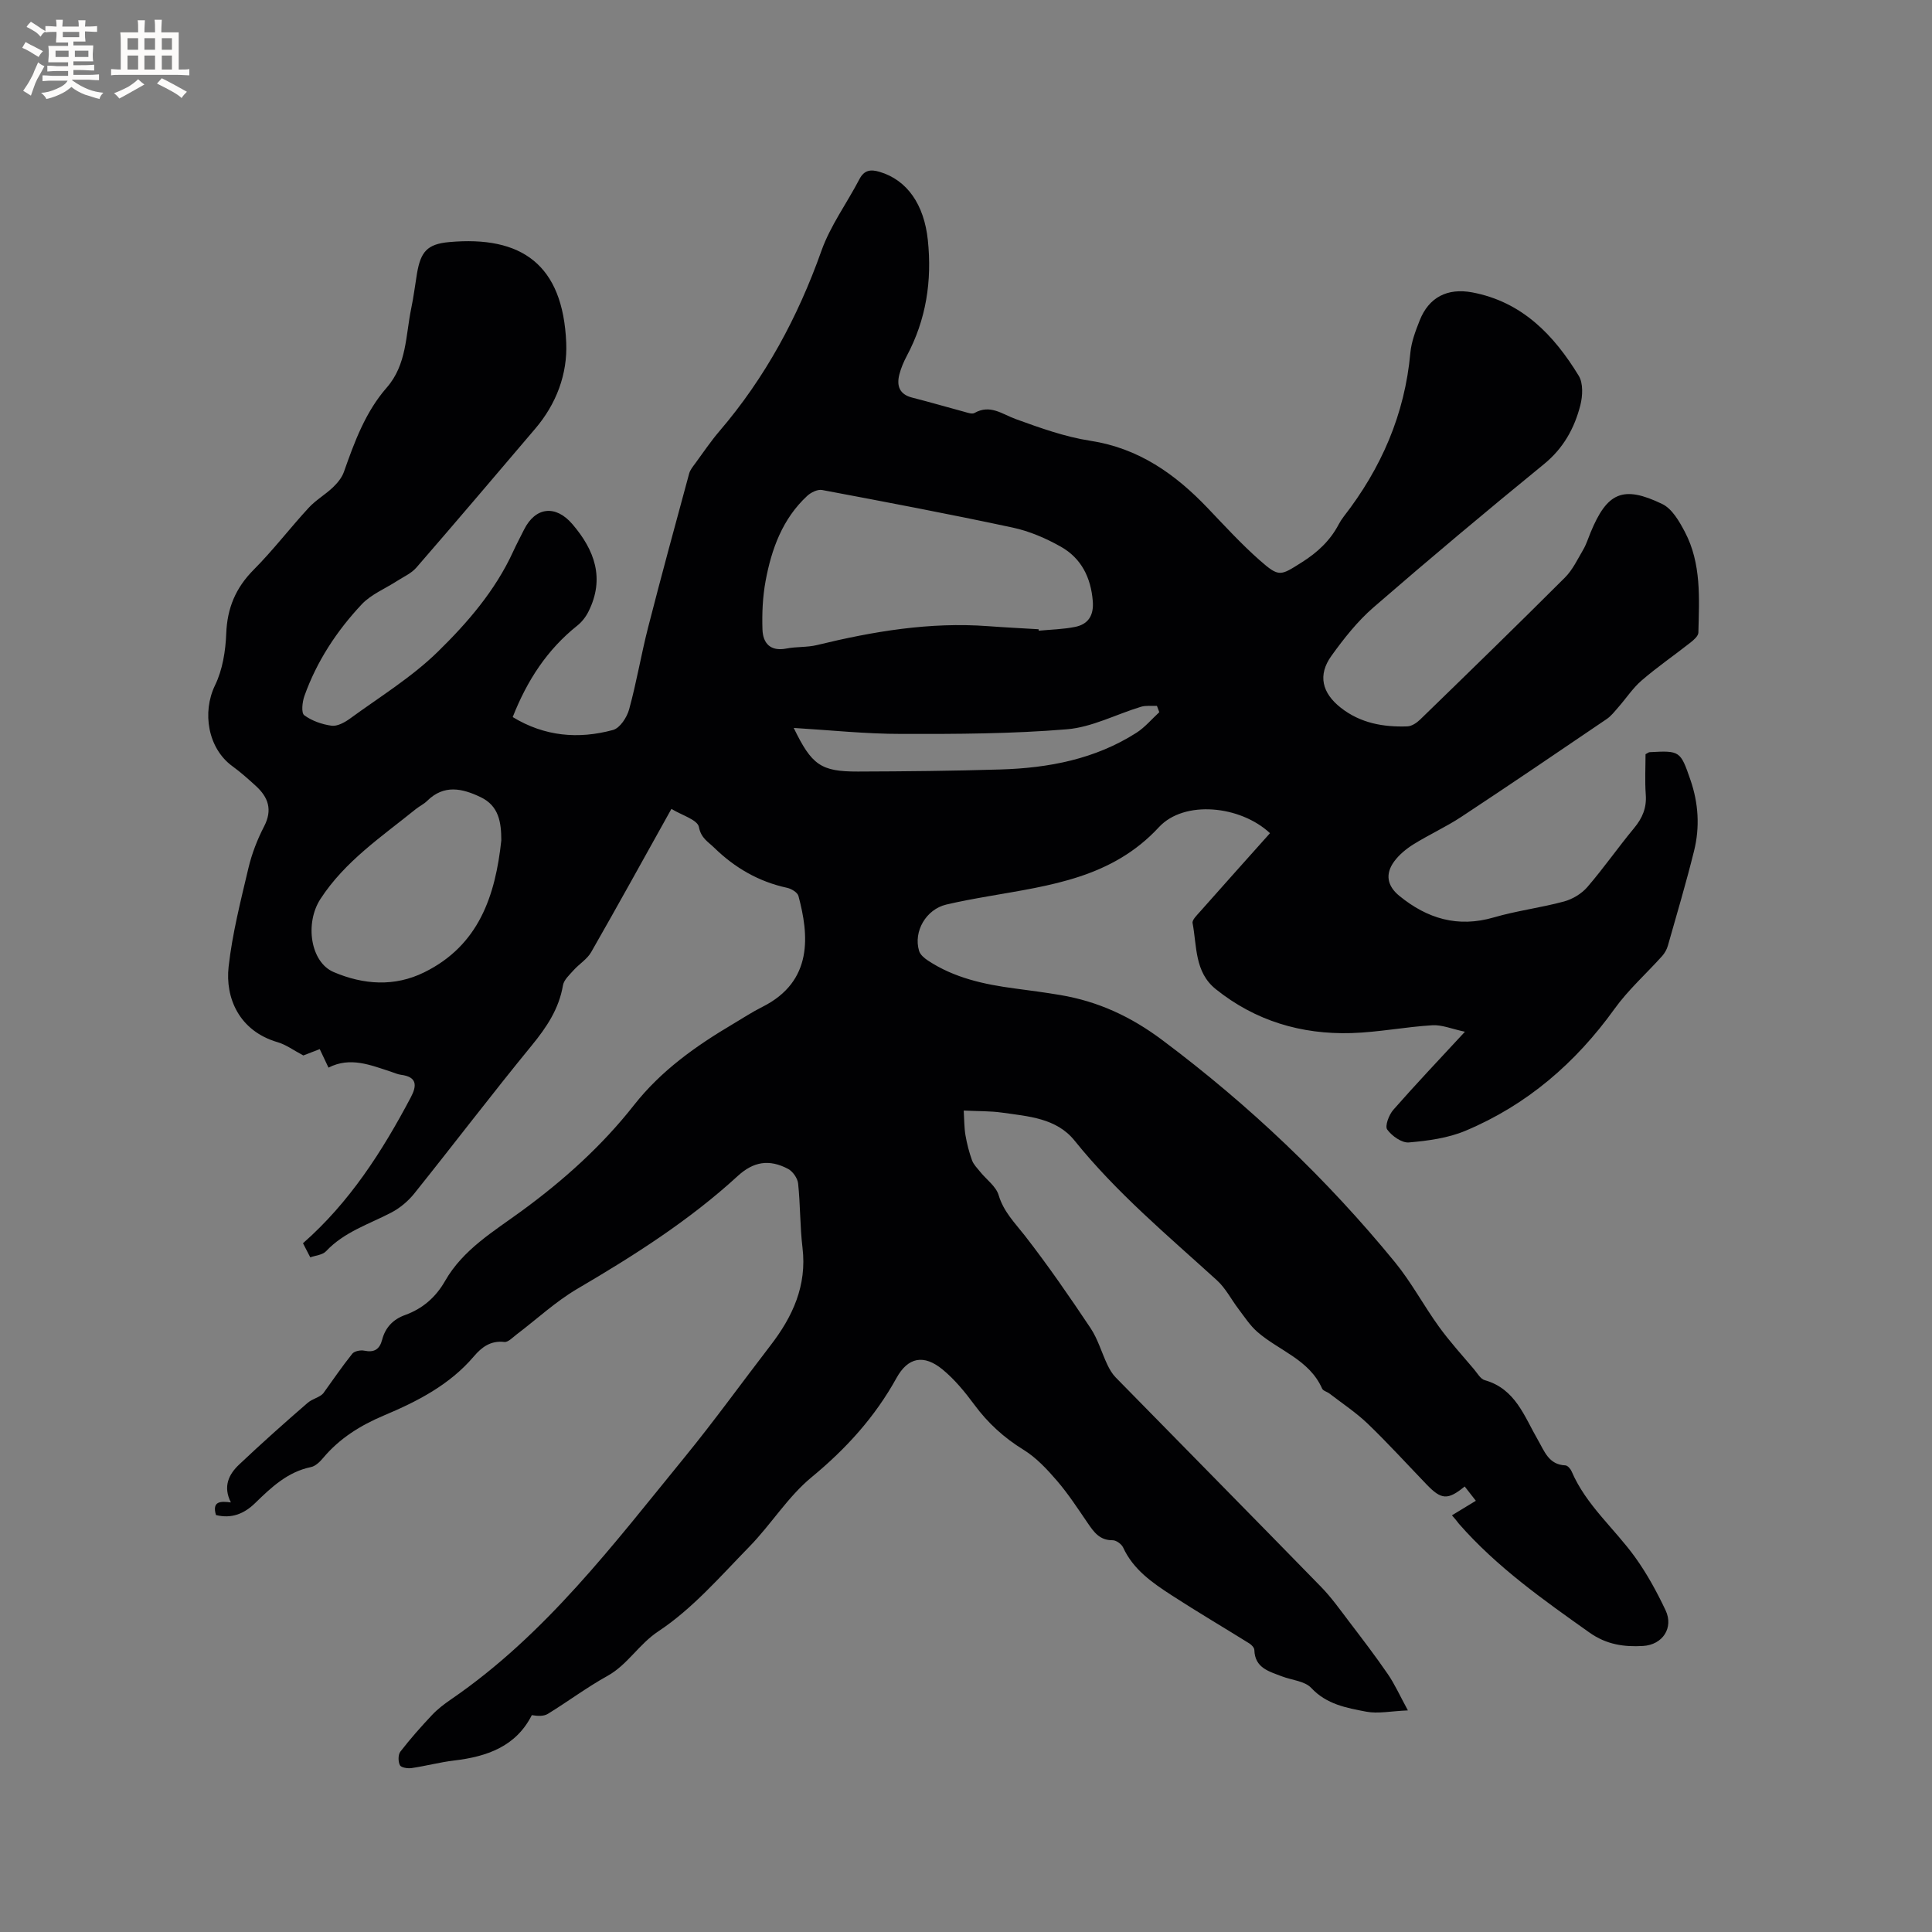 <svg enable-background="new 0 0 400 400" viewBox="0 0 400 400" xmlns="http://www.w3.org/2000/svg"><rect x="0" y="0" width="400" height="400" fill="#808080" stroke="none"/><path d="m300.61 313.73c1.65-1 3.17-1.93 4.95-3.01-.83-1.06-1.57-2.01-2.31-2.96-3.52 2.87-4.83 2.77-7.9-.43-4.04-4.2-7.97-8.52-12.17-12.56-2.41-2.31-5.24-4.18-7.9-6.23-.5-.39-1.34-.57-1.55-1.05-2.66-6.01-8.92-7.83-13.39-11.72-1.53-1.33-2.67-3.11-3.91-4.74-1.51-1.98-2.67-4.32-4.48-5.96-10.19-9.27-20.78-18.11-29.48-28.93-3.76-4.67-9.6-5.01-15.05-5.79-2.39-.34-4.83-.27-7.89-.42.12 1.93.09 3.54.36 5.11.3 1.75.75 3.5 1.35 5.17.32.89 1.08 1.64 1.7 2.41 1.3 1.61 3.28 3 3.82 4.83 1.03 3.43 3.33 5.7 5.41 8.36 4.81 6.18 9.26 12.64 13.61 19.15 1.53 2.29 2.3 5.09 3.5 7.61.44.93.99 1.87 1.7 2.6 14.17 14.46 28.39 28.87 42.52 43.36 2.13 2.18 3.92 4.71 5.77 7.14 2.74 3.6 5.5 7.2 8.06 10.93 1.4 2.03 2.42 4.32 4.16 7.52-3.56.15-6.2.73-8.64.26-4.07-.78-8.19-1.5-11.37-4.91-1.35-1.44-4.04-1.61-6.11-2.41-2.63-1.02-5.57-1.72-5.67-5.45-.01-.47-.57-1.06-1.03-1.35-5.36-3.34-10.8-6.54-16.1-9.98-3.99-2.59-7.93-5.3-10.04-9.89-.33-.71-1.44-1.51-2.18-1.5-2.67.03-3.88-1.69-5.16-3.57-2.03-2.97-4.01-6.02-6.35-8.74-2.04-2.37-4.28-4.78-6.9-6.4-4.07-2.5-7.4-5.54-10.22-9.36-1.94-2.62-4.07-5.23-6.57-7.28-3.88-3.19-7.16-2.55-9.53 1.74-4.47 8.09-10.44 14.67-17.6 20.57-4.91 4.05-8.39 9.79-12.9 14.4-5.99 6.13-11.75 12.82-18.79 17.48-4.1 2.71-6.37 6.92-10.56 9.25-4.25 2.35-8.18 5.3-12.33 7.85-.86.53-2.09.48-3.33.27-3.29 6.5-9.28 8.59-16.12 9.4-2.94.35-5.82 1.13-8.76 1.56-.81.12-2.18-.09-2.43-.59-.39-.75-.39-2.18.09-2.81 2.05-2.65 4.27-5.16 6.57-7.6 1.15-1.22 2.53-2.27 3.93-3.23 19.55-13.39 33.61-32.08 48.34-50.11 6.16-7.54 11.85-15.45 17.79-23.16 4.6-5.97 7.57-12.39 6.63-20.23-.53-4.41-.44-8.9-.91-13.32-.12-1.08-1.1-2.48-2.07-3-3.95-2.09-7.2-1.49-10.42 1.46-10.06 9.23-21.48 16.48-33.21 23.36-4.5 2.64-8.4 6.29-12.59 9.46-.8.61-1.76 1.64-2.53 1.55-2.82-.33-4.68 1.07-6.29 2.96-5.03 5.92-11.69 9.33-18.65 12.26-4.86 2.05-9.19 4.74-12.6 8.82-.66.78-1.57 1.67-2.49 1.86-4.86 1-8.21 4.19-11.57 7.46-2.25 2.19-4.86 3.29-8.11 2.47-.87-2.96 1.06-2.87 3.09-2.61-1.68-3.32-.42-5.83 1.71-7.84 4.62-4.37 9.37-8.61 14.18-12.77 1.01-.87 2.52-1.14 3.24-1.98 1.98-2.75 3.89-5.55 6.01-8.2.44-.54 1.7-.79 2.47-.63 2.07.43 3.18-.26 3.71-2.27.66-2.53 2.27-4.22 4.75-5.11 3.63-1.31 6.36-3.69 8.27-7.04 3.72-6.52 10.06-10.26 15.82-14.47 8.72-6.37 16.65-13.49 23.3-21.95 5.63-7.16 12.82-12.25 20.51-16.8 2.01-1.19 3.96-2.48 6.04-3.52 10.65-5.32 9.64-15 7.5-22.98-.2-.74-1.47-1.5-2.36-1.69-5.87-1.27-10.82-4.14-15.08-8.3-1.26-1.24-2.73-1.96-3.17-4.29-.29-1.51-3.57-2.44-5.69-3.75-5.64 10.11-11.05 19.94-16.62 29.67-.83 1.45-2.46 2.43-3.62 3.72-.85.96-2.01 1.99-2.21 3.12-.83 4.9-3.38 8.69-6.47 12.47-8.26 10.08-16.14 20.45-24.29 30.62-1.26 1.58-2.95 3.01-4.73 3.95-4.66 2.44-9.79 4.01-13.56 8.03-.74.79-2.21.88-3.27 1.27-.65-1.26-1.11-2.14-1.51-2.92 9.64-8.46 16.41-19.02 22.33-30.22 1.27-2.4 1.31-4.22-2.01-4.65-.72-.09-1.42-.42-2.12-.65-4.22-1.36-8.4-3.15-12.92-.84-.69-1.46-1.21-2.56-1.81-3.83-1.38.53-2.63 1.02-3.4 1.31-2.01-1.06-3.55-2.22-5.28-2.73-8.08-2.34-10.9-9.26-10.19-15.63.77-6.89 2.51-13.68 4.11-20.46.7-2.96 1.84-5.9 3.24-8.6 1.78-3.44.87-6.03-1.72-8.39-1.56-1.42-3.14-2.84-4.85-4.08-5.07-3.69-6.31-11.14-3.59-16.75 1.56-3.2 2.18-7.1 2.32-10.71.2-5.28 1.95-9.45 5.67-13.2 4.03-4.05 7.52-8.63 11.4-12.84 1.47-1.6 3.44-2.72 5.02-4.23.93-.89 1.85-2 2.27-3.19 2.19-6.22 4.46-12.42 8.86-17.45 4.18-4.78 3.91-10.78 5.08-16.41.5-2.38.79-4.81 1.19-7.21.77-4.51 2.1-6.11 6.67-6.52 14.97-1.35 23.55 4.62 24.23 20.83.28 6.5-2.05 12.69-6.42 17.81-8.18 9.61-16.34 19.23-24.61 28.76-1.04 1.2-2.67 1.91-4.05 2.8-2.44 1.58-5.32 2.74-7.25 4.79-5.18 5.51-9.32 11.81-11.88 19-.44 1.23-.68 3.5-.03 3.97 1.58 1.17 3.68 1.9 5.66 2.17 1.18.16 2.7-.67 3.78-1.45 6.16-4.5 12.79-8.56 18.2-13.85 6.17-6.03 11.91-12.68 15.6-20.73.7-1.54 1.51-3.04 2.26-4.55 2.36-4.73 6.55-5.2 10.01-1.16 4.62 5.39 6.76 11.25 3.34 18.1-.54 1.09-1.36 2.15-2.31 2.91-6.23 4.96-10.39 11.34-13.38 18.94 6.6 4.02 13.61 4.62 20.78 2.67 1.42-.39 2.87-2.61 3.32-4.25 1.54-5.59 2.49-11.35 3.93-16.97 2.73-10.65 5.62-21.25 8.5-31.86.21-.78.8-1.48 1.3-2.16 1.63-2.22 3.17-4.52 4.96-6.61 9.49-11.08 16.25-23.62 21.13-37.36 1.85-5.21 5.28-9.86 7.86-14.82 1.01-1.94 2.37-2.06 4.19-1.52 5.71 1.7 9.21 6.78 9.98 14.13.88 8.45-.34 16.46-4.37 24-.64 1.21-1.19 2.5-1.53 3.82-.6 2.37.02 4.13 2.69 4.8 3.59.91 7.15 1.96 10.73 2.92.7.19 1.63.54 2.14.25 3.26-1.84 5.71.24 8.55 1.27 5.04 1.83 10.19 3.68 15.45 4.49 10.02 1.54 17.56 6.89 24.29 13.94 3.51 3.68 6.96 7.45 10.76 10.8 4.04 3.55 4.26 3.23 8.72.42 3.22-2.03 5.86-4.48 7.63-7.85.3-.56.64-1.1 1.03-1.6 7.78-10.01 12.66-21.18 13.81-33.92.21-2.27 1.07-4.53 1.92-6.68 1.9-4.83 5.75-6.8 10.91-5.83 10.31 1.95 16.88 8.82 22.03 17.26.95 1.55.82 4.19.33 6.11-1.22 4.76-3.5 8.89-7.51 12.17-11.91 9.72-23.7 19.6-35.31 29.67-3.32 2.88-6.13 6.44-8.71 10.03-2.88 4-1.95 7.7 1.95 10.76 4.07 3.19 8.8 4.02 13.76 3.85.91-.03 1.95-.73 2.65-1.41 10.04-9.75 20.08-19.51 29.98-29.4 1.6-1.6 2.63-3.81 3.8-5.8.64-1.09 1.01-2.33 1.5-3.5 3.43-8.34 6.72-9.85 14.85-5.93 2.04.98 3.54 3.6 4.69 5.79 3.44 6.55 2.96 13.75 2.79 20.84-.02.72-.98 1.54-1.68 2.09-3.33 2.62-6.84 5.03-10.05 7.8-1.86 1.6-3.24 3.74-4.88 5.6-.75.85-1.47 1.8-2.4 2.42-9.99 6.79-19.99 13.58-30.07 20.23-3.17 2.09-6.68 3.68-9.91 5.69-1.49.93-2.95 2.13-3.98 3.53-1.94 2.63-1.45 5.1 1.07 7.15 5.78 4.71 12.1 6.62 19.55 4.45 4.76-1.39 9.75-2 14.54-3.3 1.76-.48 3.63-1.6 4.82-2.98 3.39-3.93 6.36-8.21 9.68-12.21 1.72-2.07 2.62-4.19 2.42-6.92-.21-2.83-.05-5.69-.05-8.38.48-.25.65-.41.84-.42 6.29-.35 6.39-.26 8.46 5.75 1.67 4.84 1.97 9.8.74 14.72-1.63 6.57-3.56 13.07-5.41 19.58-.22.78-.66 1.56-1.19 2.16-3.29 3.66-7.03 6.99-9.88 10.96-8.06 11.2-18.13 19.88-30.83 25.21-3.62 1.52-7.76 2.08-11.72 2.42-1.47.13-3.53-1.34-4.49-2.67-.52-.72.35-3.04 1.25-4.07 4.6-5.25 9.42-10.32 14.84-16.18-2.7-.57-4.77-1.47-6.78-1.34-5.59.34-11.15 1.45-16.74 1.62-10.36.3-19.87-2.52-28.07-9.1-4.41-3.54-3.89-8.89-4.8-13.68-.12-.65.87-1.6 1.49-2.3 4.83-5.46 9.69-10.88 14.54-16.31-6.15-5.74-17.76-6.91-23-1.24-9.7 10.49-22.52 12.06-35.29 14.3-2.92.51-5.84 1.04-8.73 1.72-4.17.98-6.86 5.56-5.63 9.61.24.78 1.09 1.49 1.83 1.98 5.44 3.6 11.63 4.94 17.97 5.78 3.15.42 6.3.83 9.43 1.36 7.83 1.32 14.6 4.44 21.14 9.34 17.95 13.44 34.02 28.7 48.17 46 3.39 4.15 5.94 8.98 9.09 13.33 2.23 3.09 4.82 5.92 7.28 8.84.68.81 1.32 1.98 2.2 2.23 6.37 1.79 8.19 7.52 11.01 12.38 1.36 2.34 2.23 5.12 5.68 5.26.46.02 1.07.71 1.29 1.23 2.99 6.99 8.86 11.82 13.17 17.81 2.45 3.41 4.49 7.16 6.29 10.96 1.71 3.62-.6 7.15-4.67 7.39-3.92.23-7.57-.28-11.08-2.77-9.61-6.81-19.21-13.59-27.03-22.52-.41-.57-.88-1.11-1.45-1.76zm-85.58-183.45c.01.1.02.2.03.3 2.5-.24 5.05-.29 7.5-.78 2.75-.55 3.92-2.36 3.69-5.33-.39-4.9-2.38-8.89-6.61-11.28-3.08-1.74-6.49-3.21-9.93-3.95-13.12-2.81-26.31-5.31-39.5-7.79-.93-.18-2.31.5-3.08 1.21-5.12 4.74-7.39 10.99-8.62 17.61-.61 3.28-.76 6.7-.65 10.04.09 2.88 1.64 4.61 4.97 3.96 2.06-.41 4.25-.22 6.29-.71 11.66-2.84 23.39-4.82 35.46-3.92 3.48.26 6.97.43 10.45.64zm-111.24 43.71c-.01-3.73-.49-7.14-4.28-8.95-3.82-1.83-7.59-2.67-11.08.78-.67.66-1.57 1.08-2.31 1.67-7.06 5.71-14.69 10.8-19.78 18.64-3.27 5.04-2.06 13.08 2.73 15.12 6.18 2.64 12.61 3.1 18.78.05 11.3-5.57 14.71-15.85 15.94-27.31zm60.54-23.28c3.73 7.68 5.6 9.05 13.3 9.03 9.84-.03 19.68-.13 29.52-.43 9.95-.3 19.58-2.13 28.14-7.6 1.76-1.13 3.16-2.82 4.73-4.26-.16-.44-.32-.87-.49-1.31-1.1.05-2.27-.12-3.3.19-5.13 1.55-10.13 4.23-15.33 4.66-11.36.94-22.82.99-34.23.96-7.39.01-14.77-.78-22.34-1.24z" fill="#010103"/><g fill="#fcfbfa"><path d="m6.8 9.5c.6.3 1.3.7 2.1 1.1-.4.4-.7.8-.9 1.2-.7-.4-1.3-.8-1.8-1.1s-1.1-.6-1.6-.8c.2-.4.5-.8.7-1.2.4.2.8.5 1.5.8zm.9 6.9c-.3.6-.5 1.1-.7 1.7s-.4 1.1-.6 1.7c-.6-.4-1.1-.7-1.6-1 .7-1 1.2-1.8 1.5-2.4.3-.5.6-1.1.8-1.7.3-.6.5-1.2.8-1.8.3.3.8.6 1.3.8-.7 1.3-1.2 2.2-1.5 2.7zm.1-11c.4.3 1 .7 1.7 1.1-.5.2-.8.6-1.1 1.1-.5-.6-1-1-1.4-1.2s-.9-.6-1.5-.8c.2-.4.5-.7.9-1.1.5.3.9.6 1.4.9zm10.5 13.1c1 .4 2 .6 3.1.7-.4.4-.7.8-.8 1.3-.9-.2-1.9-.6-3-.9-1-.4-2-.9-2.8-1.6-.5.4-1.1.9-1.9 1.3s-1.9.9-3.3 1.2c-.1-.3-.5-.8-1.1-1.3 1 0 2.1-.3 3.2-.8 1.2-.5 1.9-1 2.3-1.7h-3.2c-.4 0-1 0-2 .1v-1.2c1 0 1.7.1 2 .1h3.3v-1h-2.3c-.2 0-.9 0-2 .1v-1.2c1.2 0 1.9.1 2 .1h2.3v-.8h-4.1c0-.7.1-1.2.1-1.6 0-.5 0-1.1-.1-1.8h4.1v-.7h-2.5c0-.6.1-1.1.1-1.6v-.6h-.5c-.4 0-1 0-1.8.1v-1.3c1.2 0 1.9.1 2.1.1h.2c0-.3 0-.8-.1-1.4h1.4c0 .6-.1 1-.1 1.4h3.4c0-.4 0-.8-.1-1.3h1.5c0 .4-.1.9-.1 1.3.7 0 1.5 0 2.5-.1v1.2c-1 0-1.8-.1-2.5-.1v.6c0 .3 0 .8.1 1.5h-2.5v.8h4.1c0 .7-.1 1.3-.1 1.8s0 1 .1 1.5h-4.1v.8h1.4c.8 0 1.8 0 2.9-.1v1.2c-1 0-1.9-.1-2.8-.1h-1.5v1h3.2c.3 0 1 0 2.1-.1v1.2c-1.1 0-1.8-.1-2.1-.1h-3.4l-.1.1c1.4 1 2.4 1.5 3.4 1.9zm-4.1-6.7v-1.3h-2.7v1.3zm2.2-4.1v-1.1h-3.4v1.1zm1.9 4.1v-1.3h-2.8v1.3z"/><path d="m37 6.7v2.3 5.4c1 0 1.8 0 2.2-.1v1.3c-.6 0-1.5-.1-2.5-.1h-11.9c-.7 0-1.3 0-1.8.1v-1.3c.5 0 1.1.1 2 .1v-5.2c0-1 0-1.8-.1-2.5h3.7c0-1.3 0-2.1-.1-2.5h1.5c0 .4-.1 1.3-.1 2.5h2.2c0-1.2 0-2.1-.1-2.6h1.5c0 .4-.1 1.3-.1 2.6zm-12.3 13.7c-.3-.4-.7-.8-1.1-1.1 1.1-.4 2.1-.9 2.9-1.3.8-.5 1.5-1 2.1-1.6.4.4.9.8 1.3 1.1-2.5 1.4-4.2 2.4-5.2 2.9zm3.9-10.1v-2.4h-2.2v2.4zm0 4.1v-2.9h-2.2v2.9zm3.5-4.1v-2.4h-2.2v2.4zm0 4.1v-2.9h-2.2v2.9zm.4 2.9 1-1.1c.6.3 1.4.7 2.5 1.3s2 1.1 2.7 1.5c-.4.4-.8.8-1.1 1.3-.8-.8-2.5-1.7-5.1-3zm3.1-7v-2.4h-2.1v2.4zm0 4.1v-2.9h-2.1v2.9z"/></g></svg>